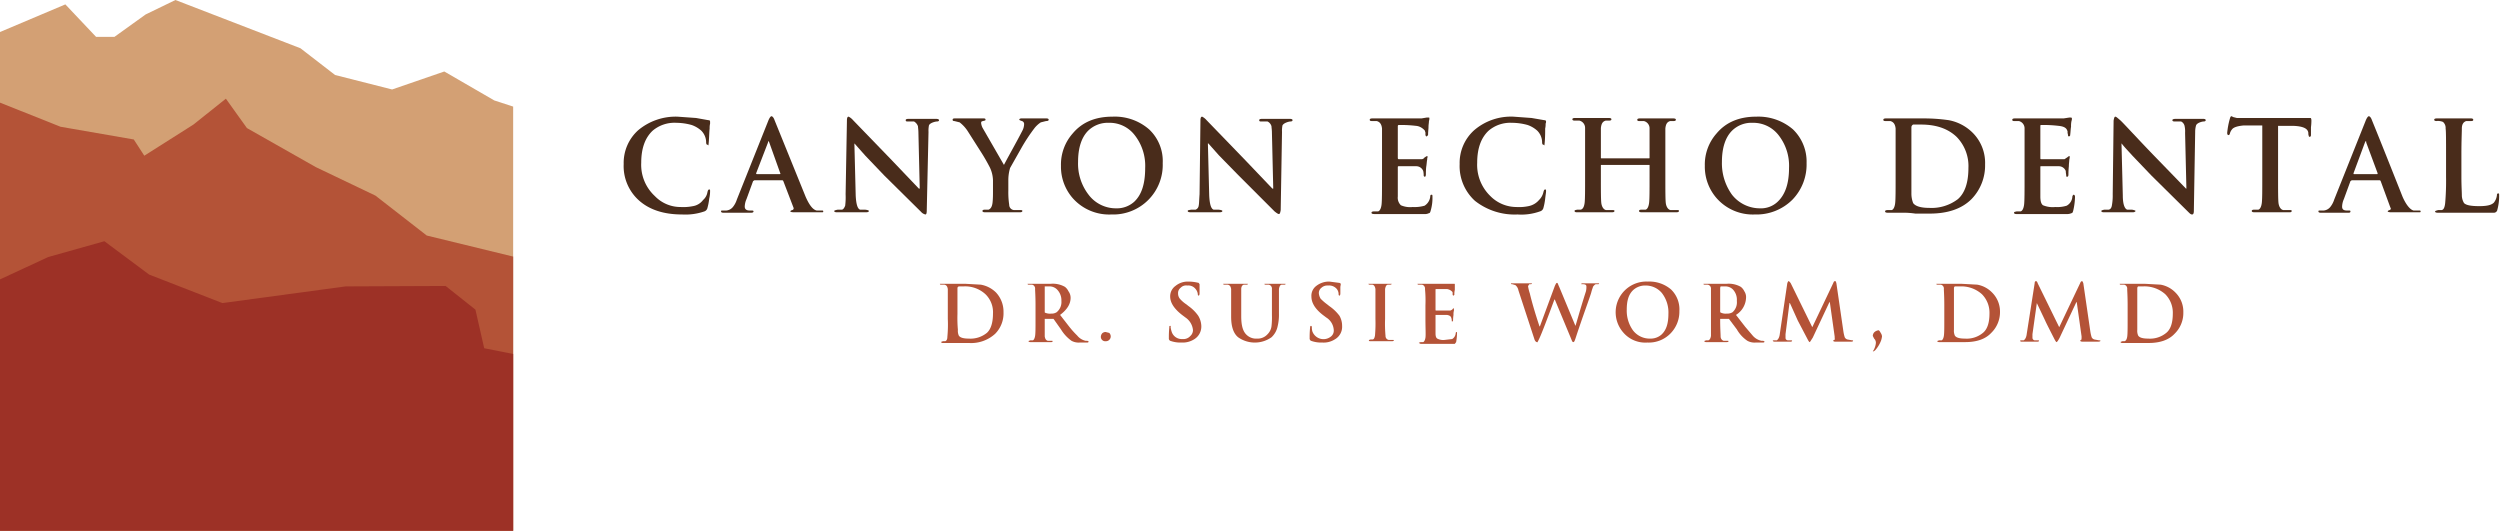<svg id="logoSVG" xmlns="http://www.w3.org/2000/svg" viewBox="0 0 570 121" width="570px" height="121px">
  <g>
    <g>
      <path d="M155.5,48.9c-4.2,0-7.4-1.1-9.7-3.1a10.5,10.5,0,0,1-3.6-8.4,10,10,0,0,1,3.3-7.7,13.3,13.3,0,0,1,9-3.1l4.2.3,2.8.5c.3,0,.4.1.4.4v.4a4.1,4.1,0,0,0-.1,1.1c-.1.8-.1,1.9-.2,3.1s-.1.6-.3.6-.3-.2-.3-.6a3.8,3.8,0,0,0-1.1-2.6,6.4,6.4,0,0,0-2.2-1.3,13.4,13.4,0,0,0-3.5-.5,7.7,7.7,0,0,0-5.4,1.8c-1.7,1.6-2.6,4-2.6,7.3a9.7,9.7,0,0,0,3.1,7.6,8.1,8.1,0,0,0,5.9,2.5A11,11,0,0,0,158,47a3.6,3.6,0,0,0,2.3-1.4,3,3,0,0,0,1-1.8c.1-.4.2-.6.4-.6s.2.1.2.4a7.6,7.6,0,0,1-.2,1.7,13,13,0,0,1-.4,2.1,1.1,1.1,0,0,1-.7.8A13.2,13.2,0,0,1,155.5,48.9Z" fill="#492c1b"/>
      <path d="M178.3,41.1H172l-.3.2-1.5,4.1a4.5,4.5,0,0,0-.4,1.7c0,.6.4.9,1.1.9h.4c.3,0,.5,0,.5.2s-.2.3-.5.3h-6.4c-.3,0-.5-.1-.5-.3s.1-.2.3-.2h.9a2.2,2.2,0,0,0,1.5-.8,5.2,5.2,0,0,0,.9-1.7l7.1-17.8c.3-.8.6-1.2.8-1.2s.5.3.7.9l7.1,17.5c.8,1.8,1.6,2.9,2.5,3.1h1.2c.2,0,.3,0,.3.2s-.1.2-.3.2h-6.3c-.6,0-.9-.1-.9-.2s.1-.2.4-.3a.4.4,0,0,0,.3-.6l-2.3-6C178.5,41.1,178.4,41.1,178.3,41.1Zm-5.7-1.4h5.2c.1,0,.2-.1.1-.2l-2.5-7c-.1-.2-.1-.3-.2-.3a.4.4,0,0,0-.1.3l-2.7,7C172.4,39.6,172.4,39.7,172.6,39.7Z" fill="#492c1b"/>
      <path d="M194.8,32.7l.3,11.9c.1,1.9.4,3,1,3.2h1.1q.9.1.9.3c0,.2-.2.3-.7.3h-6.6q-.6,0-.6-.3c0-.1.3-.2.8-.3h1c.3-.1.5-.4.7-.9a15.7,15.7,0,0,0,.1-2.6l.3-16.8c0-.6.1-.9.4-.9a3.4,3.4,0,0,1,1,.8l8.8,9.1,6.2,6.5h.2l-.3-12.7c0-.7-.1-1.2-.1-1.5a2,2,0,0,0-.9-1.1h-1.5c-.3,0-.4-.1-.4-.3s.2-.3.7-.3h6.2c.4,0,.7.1.7.3s-.2.3-.5.3-1.6.3-1.8.9a6.2,6.2,0,0,0-.1,1.5l-.4,17.9q0,.9-.3.9a1.8,1.8,0,0,1-1-.6l-8.4-8.3-4.3-4.5-2.4-2.7Z" fill="#492c1b"/>
      <path d="M226.4,43.5V41.1a7.3,7.3,0,0,0-.7-2.9,43.6,43.6,0,0,0-2.2-3.8L220.7,30a8.1,8.1,0,0,0-1.9-2.1l-1.2-.3c-.3,0-.4-.1-.4-.3s.1-.3.5-.3h6.6c.3,0,.4.1.4.3s-.2.2-.6.3-.4.2-.4.5a3.3,3.3,0,0,0,.3,1l4.9,8.5c1.2-2.3,2.7-4.9,4.2-7.8a3.4,3.4,0,0,0,.4-1.5.7.7,0,0,0-.5-.7q-.6-.2-.6-.3c0-.2.2-.3.5-.3h5.7c.3,0,.5.1.5.3s-.2.3-.6.3l-1.2.3a6,6,0,0,0-1.5,1.4,39.9,39.9,0,0,0-2.9,4.4l-2.6,4.6a9.8,9.8,0,0,0-.4,2.8v2.4a19.1,19.1,0,0,0,.2,3.2,1.2,1.2,0,0,0,1.1,1.2h1.4c.3,0,.5,0,.5.2s-.2.3-.6.3h-7.9q-.6,0-.6-.3t.6-.3h.8c.5-.2.8-.7.9-1.6S226.4,44.5,226.4,43.5Z" fill="#492c1b"/>
      <path d="M253.4,48.9a11.1,11.1,0,0,1-8.8-3.7,10.9,10.9,0,0,1-2.7-7.4,10.7,10.7,0,0,1,2.7-7.4c2.1-2.5,5.1-3.8,9-3.8a11.9,11.9,0,0,1,8.4,2.9,9.9,9.9,0,0,1,3.1,7.7,11.3,11.3,0,0,1-11.7,11.7Zm1.1-1.4a5.9,5.9,0,0,0,4.1-1.5c1.7-1.6,2.5-4.1,2.5-7.7a11.3,11.3,0,0,0-2.4-7.5,7.2,7.2,0,0,0-5.9-2.8,6.4,6.4,0,0,0-4.7,1.8c-1.5,1.5-2.3,3.9-2.3,7.1a11.6,11.6,0,0,0,2.4,7.5A7.8,7.8,0,0,0,254.5,47.5Z" fill="#492c1b"/>
      <path d="M275.4,32.7l.3,11.9c.1,1.9.4,3,1,3.2h1.1q.9.1.9.3c0,.2-.2.3-.7.3h-6.5c-.5,0-.7-.1-.7-.3s.3-.2.8-.3h1a1.1,1.1,0,0,0,.7-.9c.1-.4.1-1.3.2-2.6l.2-16.8c0-.6.1-.9.4-.9a3.4,3.4,0,0,1,1,.8l8.8,9.1,6.2,6.5h.2L290,30.3c0-.7-.1-1.2-.1-1.5a1.7,1.7,0,0,0-.9-1.1h-1.5c-.3,0-.4-.1-.4-.3s.2-.3.7-.3H294c.5,0,.7.1.7.3s-.2.3-.5.3-1.5.3-1.8.9a6.2,6.2,0,0,0-.1,1.5L292,47.9c-.1.6-.2.9-.4.9s-.5-.2-1-.6l-8.3-8.3-4.4-4.5-2.4-2.7Z" fill="#492c1b"/>
      <path d="M315.1,40.3v-11c-.1-1-.5-1.5-1.2-1.7h-1.1c-.4,0-.5-.1-.5-.3s.2-.3.6-.3h11.2l1.2-.2h.5c.1,0,.1.1.1.3a1.8,1.8,0,0,1-.1.5c0,.4-.1.8-.1,1.3s-.1,1.1-.1,1.9l-.3.3c-.2,0-.2-.1-.3-.3v-.6c-.1-.2-.1-.4-.2-.5s-.8-.9-1.9-1a29.4,29.4,0,0,0-4-.2c-.1,0-.2.1-.2.3V36c0,.2.1.3.2.3h5.3a.9.9,0,0,0,.6-.4l.5-.3c.1,0,.2,0,.2.2a1.5,1.5,0,0,0-.1.6c-.1.4-.1.9-.2,1.5s-.1,1.7-.1,1.9-.1.5-.2.5a.3.3,0,0,1-.3-.3,4.6,4.6,0,0,0-.1-1,1.7,1.7,0,0,0-1.6-1.1h-4c-.2,0-.2.1-.2.3v6.6a2.4,2.4,0,0,0,.7,2,5.3,5.3,0,0,0,2.7.4,8.2,8.2,0,0,0,2.7-.3,2.8,2.8,0,0,0,1.3-2.1c0-.3.1-.4.3-.4s.2.1.2.5a10.1,10.1,0,0,1-.4,3.1c-.1.4-.2.6-.4.6a2,2,0,0,1-1.1.2H313.3q-.6,0-.6-.3t.6-.3h.9c.4-.1.7-.7.8-1.6S315.1,43.5,315.1,40.3Z" fill="#492c1b"/>
      <path d="M346,48.9a14.6,14.6,0,0,1-9.7-3.1,10.7,10.7,0,0,1-3.5-8.4,10,10,0,0,1,3.3-7.7,12.9,12.9,0,0,1,9-3.1l4.1.3,2.9.5c.3,0,.4.1.4.4a1,1,0,0,1-.1.4,4.1,4.1,0,0,1-.1,1.1c0,.8,0,1.9-.1,3.1s-.1.6-.3.6-.3-.2-.3-.6a3.8,3.8,0,0,0-1.1-2.6,6.4,6.4,0,0,0-2.2-1.3,13.6,13.6,0,0,0-3.6-.5,7.6,7.6,0,0,0-5.3,1.8c-1.7,1.6-2.6,4-2.6,7.3a9.9,9.9,0,0,0,3,7.6,8.4,8.4,0,0,0,5.9,2.5,10.6,10.6,0,0,0,2.8-.2,4.2,4.2,0,0,0,2.4-1.4,3.6,3.6,0,0,0,1-1.8c.1-.4.2-.6.4-.6s.2.1.2.4-.1.8-.2,1.7a13,13,0,0,1-.4,2.1,1.1,1.1,0,0,1-.8.8A12.5,12.5,0,0,1,346,48.9Z" fill="#492c1b"/>
      <path d="M365.1,36.1H376c.1,0,.1-.1.1-.2V29.3a1.7,1.7,0,0,0-1.3-1.7h-1.1c-.3,0-.4-.1-.4-.3s.2-.3.6-.3h7.6q.6,0,.6.3c0,.2-.2.3-.5.3h-.8c-.7.2-1,.7-1.1,1.7v11c0,3.2,0,5.2.1,6s.5,1.5,1.1,1.6h1.5c.3,0,.4,0,.4.2s-.2.3-.6.3h-7.9q-.6,0-.6-.3t.6-.3h.9c.4-.1.7-.7.8-1.6s.1-2.8.1-6V37.8c0-.2,0-.2-.1-.2H365.1c-.1,0-.1,0-.1.2v2.5c0,3.2,0,5.2.1,6s.5,1.5,1.1,1.6h1.4c.3,0,.5,0,.5.2s-.2.3-.6.3h-8c-.3,0-.5-.1-.5-.3s.2-.2.6-.3h.8c.5-.1.8-.7.9-1.6s.1-2.8.1-6v-11a1.7,1.7,0,0,0-1.3-1.7H359c-.3,0-.5-.1-.5-.3s.2-.3.6-.3h7.7q.6,0,.6.3c0,.2-.2.3-.5.3h-.8c-.7.2-1,.7-1.1,1.7v6.6C365,36,365,36.1,365.1,36.1Z" fill="#492c1b"/>
      <path d="M400.1,48.9a11,11,0,0,1-8.7-3.7,10.9,10.9,0,0,1-2.7-7.4,10.7,10.7,0,0,1,2.7-7.4c2.1-2.5,5.1-3.8,9-3.8a12.1,12.1,0,0,1,8.4,2.9,10.2,10.2,0,0,1,3.1,7.7,11.5,11.5,0,0,1-3.2,8.3A11.6,11.6,0,0,1,400.1,48.9Zm1.2-1.4a5.5,5.5,0,0,0,4-1.5c1.7-1.6,2.6-4.1,2.6-7.7a11.3,11.3,0,0,0-2.4-7.5,7.3,7.3,0,0,0-5.9-2.8,6.3,6.3,0,0,0-4.7,1.8c-1.5,1.5-2.3,3.9-2.3,7.1a12.2,12.2,0,0,0,2.3,7.5A8.1,8.1,0,0,0,401.3,47.5Z" fill="#492c1b"/>
      <path d="M432.2,40.3v-11c-.1-1-.5-1.5-1.2-1.7h-1.1c-.4,0-.5-.1-.5-.3s.2-.3.6-.3h8.5a39.1,39.1,0,0,1,5.8.4,10.4,10.4,0,0,1,5.5,2.9,9.7,9.7,0,0,1,2.8,7.2,11,11,0,0,1-3.1,7.9c-2.2,2.2-5.4,3.3-9.5,3.3h-3.3a18.3,18.3,0,0,0-2.8-.2h-3.5q-.6,0-.6-.3t.6-.3h.9c.4-.1.7-.7.8-1.6S432.2,43.5,432.2,40.3Zm3.6-5.5v9.3a5.9,5.9,0,0,0,.4,2.2c.5.7,1.7,1.1,3.7,1.1a9.9,9.9,0,0,0,6.5-2c1.6-1.4,2.4-3.8,2.4-7.1a9.5,9.5,0,0,0-2.7-7.1c-2-1.9-4.7-2.8-8.1-2.8h-1.8a.7.7,0,0,0-.4.6Z" fill="#492c1b"/>
      <path d="M461.6,40.3v-11a1.7,1.7,0,0,0-1.3-1.7h-1.1c-.3,0-.4-.1-.4-.3s.2-.3.6-.3h11.1l1.3-.2h.4c.1,0,.2.1.2.3a1.8,1.8,0,0,1-.1.5,5.3,5.3,0,0,0-.1,1.3c-.1.5-.1,1.1-.2,1.9a.3.3,0,0,1-.3.3c-.1,0-.2-.1-.2-.3s-.1-.4-.1-.6a.7.7,0,0,0-.1-.5c-.2-.6-.9-.9-1.9-1a29.4,29.4,0,0,0-4-.2c-.2,0-.2.1-.2.3V36c0,.2,0,.3.2.3h5.3l.6-.4.4-.3c.2,0,.2,0,.2.2a2.8,2.8,0,0,1-.1.6c0,.4-.1.9-.1,1.5a18.8,18.8,0,0,0-.1,1.9c0,.3-.1.5-.3.5s-.2-.1-.2-.3-.1-.5-.1-1a1.7,1.7,0,0,0-1.6-1.1h-4.1c-.1,0-.1.1-.1.3v6.6c0,1.1.2,1.7.6,2a5.8,5.8,0,0,0,2.8.4,7.2,7.2,0,0,0,2.6-.3,2.5,2.5,0,0,0,1.3-2.1c.1-.3.2-.4.3-.4s.3.1.3.5a14.6,14.6,0,0,1-.4,3.1c-.1.4-.2.6-.4.6a2.3,2.3,0,0,1-1.1.2H459.7c-.3,0-.5-.1-.5-.3s.2-.2.6-.3h.9c.4-.1.7-.7.8-1.6S461.6,43.5,461.6,40.3Z" fill="#492c1b"/>
      <path d="M483.7,32.7l.3,11.9c0,1.9.4,3,1,3.2h1.1c.5.1.8.2.8.3s-.2.3-.6.3h-6.6q-.6,0-.6-.3c0-.1.2-.2.7-.3h1c.4-.1.6-.4.7-.9a12.6,12.6,0,0,0,.2-2.6l.2-16.8c.1-.6.2-.9.4-.9s.5.3,1.1.8,4.4,4.7,8.7,9.1l6.3,6.5h.1l-.3-12.7a5.8,5.8,0,0,0-.1-1.5,1.5,1.5,0,0,0-.8-1.1h-1.5c-.3,0-.5-.1-.5-.3s.3-.3.8-.3h6.2q.6,0,.6.3c0,.2-.2.3-.5.3s-1.5.3-1.7.9a5.4,5.4,0,0,0-.2,1.5l-.3,17.9c0,.6-.1.9-.4.9s-.5-.2-.9-.6l-8.4-8.3-4.3-4.5c-.8-.9-1.7-1.8-2.4-2.7Z" fill="#492c1b"/>
      <path d="M515.8,40.3V28.6h-4.2q-2.2.2-2.7.9a2.4,2.4,0,0,0-.5,1q-.1.3-.3.3c-.2,0-.3-.2-.3-.5a17.3,17.3,0,0,1,.6-3.2c.1-.4.2-.6.4-.6l.4.2.8.2h16.8c.1,0,.2.2.2.6a11.4,11.4,0,0,1-.1,1.5v1.8c0,.2-.1.4-.3.4s-.2-.2-.3-.6v-.3c-.1-1-1.2-1.5-3.3-1.6h-3.6V40.3c0,3.2,0,5.2.1,6s.5,1.5,1.1,1.6h1.5c.3,0,.4,0,.4.2s-.1.3-.5.3h-8q-.6,0-.6-.3t.6-.3h.9c.4-.1.7-.7.8-1.6S515.8,43.4,515.8,40.3Z" fill="#492c1b"/>
      <path d="M542.5,41.1h-6.3l-.3.2-1.5,4.1a4.5,4.5,0,0,0-.4,1.7c0,.6.3.9,1.1.9h.4c.3,0,.4,0,.4.2s-.1.3-.4.3h-6.4c-.3,0-.5-.1-.5-.3s.1-.2.3-.2h.9a2.2,2.2,0,0,0,1.5-.8,5.2,5.2,0,0,0,.9-1.7l7.1-17.8c.3-.8.6-1.2.8-1.2s.5.3.7.9c1.8,4.4,4.1,10.2,7,17.5.8,1.8,1.7,2.9,2.5,3.1h1.2c.3,0,.4,0,.4.2s-.1.2-.3.2h-6.4c-.5,0-.8-.1-.8-.2s.1-.2.4-.3.4-.3.2-.6l-2.2-6C542.7,41.1,542.6,41.1,542.5,41.1Zm-5.8-1.4H542c.1,0,.1-.1.1-.2l-2.6-7c0-.2,0-.3-.1-.3s-.1.1-.2.3l-2.6,7C536.6,39.6,536.6,39.7,536.7,39.7Z" fill="#492c1b"/>
      <path d="M561.2,35.3v5c0,2.1.1,3.5.1,4.2a3.5,3.5,0,0,0,.5,1.8c.5.5,1.6.7,3.5.7s2.8-.3,3.3-.8a3.3,3.3,0,0,0,.7-1.7c0-.3.1-.4.3-.4s.2.1.2.4a11.5,11.5,0,0,1-.4,3.3.8.8,0,0,1-.7.7H555.8q-.6,0-.6-.3c0-.1.3-.2.7-.3h.8c.5-.1.7-.7.8-1.6a59.2,59.2,0,0,0,.2-6v-5c0-3.4,0-5.4-.1-6a1.8,1.8,0,0,0-.6-1.5,3,3,0,0,0-1.5-.2c-.3,0-.5-.1-.5-.3s.2-.3.6-.3h7.8c.3,0,.5.1.5.3s-.1.3-.5.3h-1.1c-.6.2-1,.7-1,1.7S561.2,31.9,561.2,35.3Z" fill="#492c1b"/>
    </g>
    <g>
      <path d="M216.1,72.7V65.9c-.1-.6-.3-.9-.8-1h-.7c-.2,0-.3,0-.3-.2H220l3.6.2a6.5,6.5,0,0,1,3.5,1.8,6.4,6.4,0,0,1,1.7,4.5,6.6,6.6,0,0,1-1.9,4.9,8.1,8.1,0,0,1-6,2.1h-6c-.2,0-.3-.1-.3-.2s.1-.1.4-.2h.5c.3-.1.5-.4.5-1A29.6,29.6,0,0,0,216.1,72.7Zm2.2-3.4v2.3a30.5,30.5,0,0,0,.1,3.6,2.7,2.7,0,0,0,.2,1.3c.3.5,1.1.7,2.3.7a5.9,5.9,0,0,0,4.1-1.3c.9-.8,1.4-2.3,1.4-4.4a5.7,5.7,0,0,0-1.7-4.4,6.8,6.8,0,0,0-5-1.8h-1.1c-.2.1-.3.2-.3.4Z" fill="#b45337"/>
      <path d="M236.1,72.7V69.6c0-2.1-.1-3.3-.1-3.7a.9.9,0,0,0-.7-1h-.7c-.2,0-.3,0-.3-.2h5.3a5.6,5.6,0,0,1,3.2.7,2.7,2.7,0,0,1,.8,1,2.5,2.5,0,0,1,.5,1.5q0,2.1-2.4,3.9l2.1,2.7a20,20,0,0,0,1.8,2,3.4,3.4,0,0,0,1.9,1.2h.4c.2.1.3.1.3.2s-.1.2-.3.2h-1.7a3.4,3.4,0,0,1-1.9-.4,8.8,8.8,0,0,1-2.4-2.6l-1.7-2.4h-2v4c.1.6.3.9.7,1h.9c.1,0,.2,0,.2.1s-.1.2-.3.2h-4.8c-.2,0-.4-.1-.4-.2s.2-.1.4-.2h.6c.2-.1.4-.4.5-1S236.1,74.8,236.1,72.7Zm2.1-7.1V71c0,.2,0,.3.1.3a2.8,2.8,0,0,0,1.4.2,2.1,2.1,0,0,0,1.2-.3,3,3,0,0,0,1.1-2.6,3.5,3.5,0,0,0-1-2.6,2.4,2.4,0,0,0-1.8-.7h-1Z" fill="#b45337"/>
      <path d="M252.1,77.8a1,1,0,0,1-1.1-1.1,1.3,1.3,0,0,1,.3-.7,1.1,1.1,0,0,1,.8-.3l.8.2a1.1,1.1,0,0,1-.8,1.9Z" fill="#b45337"/>
      <path d="M269.4,78.1a6.8,6.8,0,0,1-2.6-.4.6.6,0,0,1-.3-.6,21.8,21.8,0,0,1,.1-2.4c0-.3,0-.4.2-.4s.1.1.1.3a5.1,5.1,0,0,0,.2.9,2.4,2.4,0,0,0,2.5,1.8,2.1,2.1,0,0,0,1.8-.7,1.8,1.8,0,0,0,.6-1.3,3.9,3.9,0,0,0-1.7-2.9l-.8-.6q-2.7-2.1-2.7-4.2a2.9,2.9,0,0,1,1.2-2.4,4.4,4.4,0,0,1,2.9-1,9.9,9.9,0,0,1,2.4.3l.2.3v2.1c0,.3-.1.5-.2.5s-.2-.1-.2-.3a2.1,2.1,0,0,0-.5-1.2,2.1,2.1,0,0,0-1.9-.8,1.7,1.7,0,0,0-1.5.5,1.5,1.5,0,0,0-.6,1.3,1.9,1.9,0,0,0,.4,1.2,7.2,7.2,0,0,0,1.5,1.3l.5.4a9.1,9.1,0,0,1,2.2,2.2,4.8,4.8,0,0,1,.7,2.3,3.4,3.4,0,0,1-1.7,3.1A4.9,4.9,0,0,1,269.4,78.1Z" fill="#b45337"/>
      <path d="M280.7,72.2V65.9c-.1-.6-.3-.9-.8-1h-.7c-.2,0-.3,0-.3-.2h5.6c0,.2-.1.2-.3.2h-.5c-.4,0-.7.4-.7,1v6.2c0,2.2.4,3.6,1.4,4.4a3.1,3.1,0,0,0,2.2.7,3,3,0,0,0,2.4-1,3.1,3.1,0,0,0,.9-1.8,17.8,17.8,0,0,0,.1-2.6V65.9a.9.9,0,0,0-.8-1h-.6c-.2,0-.3,0-.3-.2h4.8c0,.2-.1.2-.3.2h-.5c-.4,0-.6.4-.7,1v5.6a11.2,11.2,0,0,1-.3,2.9,4.7,4.7,0,0,1-1.4,2.5,6.6,6.6,0,0,1-7.6,0C281.2,76,280.7,74.4,280.7,72.2Z" fill="#b45337"/>
      <path d="M301.5,78.1a6.8,6.8,0,0,1-2.6-.4.6.6,0,0,1-.3-.6,21.8,21.8,0,0,1,.1-2.4c0-.3.1-.4.2-.4s.2.1.2.3a3.4,3.4,0,0,0,.1.9,2.7,2.7,0,0,0,4.4,1.1,1.7,1.7,0,0,0,.5-1.3,3.6,3.6,0,0,0-1.7-2.9l-.8-.6c-1.8-1.4-2.6-2.8-2.6-4.2a2.8,2.8,0,0,1,1.1-2.4,4.7,4.7,0,0,1,3-1l2.3.3q.3.1.3.3c0-.1,0,.1-.1.6v1.5c0,.3-.1.5-.2.5s-.2-.1-.2-.3a1.9,1.9,0,0,0-.4-1.2,2.3,2.3,0,0,0-2-.8,2,2,0,0,0-1.5.5,1.5,1.5,0,0,0-.6,1.3,2.8,2.8,0,0,0,.4,1.2,11.6,11.6,0,0,0,1.5,1.3l.5.4a9.8,9.8,0,0,1,2.3,2.2,4.6,4.6,0,0,1,.6,2.3,3.3,3.3,0,0,1-1.7,3.1A4.7,4.7,0,0,1,301.5,78.1Z" fill="#b45337"/>
      <path d="M313.6,72.7V65.9c-.1-.6-.3-.9-.7-1h-.6c-.2,0-.3-.1-.3-.2h5.3c0,.1-.1.2-.3.2h-.5c-.4,0-.6.4-.7,1v6.8a30.6,30.6,0,0,0,.1,3.9.9.9,0,0,0,.7.9h.9c.2,0,.3,0,.3.1s-.2.2-.4.2h-5c-.2,0-.3-.1-.3-.2s.1-.1.4-.2h.5c.3-.1.4-.4.5-.9A32.6,32.6,0,0,0,313.6,72.7Z" fill="#b45337"/>
      <path d="M325,72.7V69.6a27.6,27.6,0,0,0-.1-3.7.9.9,0,0,0-.7-1h-.7c-.2,0-.3,0-.3-.2h8.4c.1,0,.1.1.1.2v1.2a3.7,3.7,0,0,0-.1,1.1l-.2.2c-.1,0-.1,0-.2-.2v-.3c0-.2,0-.3-.1-.4s-.5-.5-1.2-.6h-2.5c-.1,0-.1.1-.1.2v4.5c0,.1,0,.2.1.2h3.3l.4-.2q.2-.3.3-.3c.1,0,.1.1.1.2v.3a3.1,3.1,0,0,0-.1,1,8.3,8.3,0,0,0-.1,1.2c0,.2-.1.3-.2.3s-.1-.1-.1-.2a1.8,1.8,0,0,0-.1-.6c-.1-.4-.4-.6-1-.7h-2.6v4.2c0,.6.1,1,.4,1.2a2.9,2.9,0,0,0,1.7.3l1.7-.2a1.7,1.7,0,0,0,.8-1.3c0-.2.1-.3.2-.3s.1.1.1.3a12.3,12.3,0,0,1-.2,2l-.3.4h-7.8l-.4-.2c0-.1.2-.1.4-.2h.6c.2-.1.4-.4.5-1S325,74.8,325,72.7Z" fill="#b45337"/>
      <path d="M349.9,77.5l-3.7-11.3a2,2,0,0,0-.7-1.2l-.7-.2c-.2,0-.3,0-.3-.2h4.8c0,.1-.1.2-.3.2s-.4,0-.4.1-.2.2-.2.4a10.2,10.2,0,0,0,.4,1.6c.4,1.7,1.1,4.2,2.2,7.5h.1l3.4-9.2c.2-.4.3-.7.5-.7s.2.3.5.9l3.7,8.9h0c.2-.5.9-3.2,2.4-7.9a4.5,4.5,0,0,0,.1-1.1c0-.3-.2-.5-.8-.5s-.3,0-.3-.2h4a.2.2,0,0,1-.2.2h-.6a1.7,1.7,0,0,0-.6.6c0,.1-.2.5-.4,1.3s-2,5.6-3.6,10.5c-.2.6-.3.8-.5.8s-.3-.3-.5-.8l-3.7-8.9h-.1c-1.7,4.6-2.8,7.5-3.4,8.8s-.5.9-.6.9S350.1,77.9,349.9,77.5Z" fill="#b45337"/>
      <path d="M375.6,78.1a6.6,6.6,0,0,1-5.5-2.3,7,7,0,0,1,5.6-11.6A7.6,7.6,0,0,1,381,66a6.3,6.3,0,0,1,1.9,4.9,7.1,7.1,0,0,1-2,5.1A6.9,6.9,0,0,1,375.6,78.1Zm.7-.9a3.7,3.7,0,0,0,2.5-.9c1.1-1,1.6-2.5,1.6-4.8a7.2,7.2,0,0,0-1.5-4.7,4.8,4.8,0,0,0-3.7-1.7,4,4,0,0,0-2.9,1.1c-1,1-1.4,2.4-1.4,4.4a7.7,7.7,0,0,0,1.4,4.7A4.8,4.8,0,0,0,376.3,77.2Z" fill="#b45337"/>
      <path d="M390.1,72.7V65.9a.9.9,0,0,0-.8-1h-.6c-.2,0-.3,0-.3-.2h5.3a5.6,5.6,0,0,1,3.2.7,2.7,2.7,0,0,1,.8,1,2.4,2.4,0,0,1,.4,1.5,4.8,4.8,0,0,1-2.3,3.9l2.1,2.7,1.7,2a3.6,3.6,0,0,0,2,1.2h.4c.2.1.3.1.3.2s-.1.2-.3.2h-1.7a3.4,3.4,0,0,1-1.9-.4,7.7,7.7,0,0,1-2.4-2.6l-1.8-2.4h-2v.3c0,2,.1,3.2.1,3.7s.3.9.7,1h.9c.1,0,.2,0,.2.1s-.1.2-.4.2H389c-.3,0-.4-.1-.4-.2s.1-.1.4-.2h.5c.3-.1.5-.4.6-1Zm2.1-7.1V71c0,.2.1.3.2.3a2.5,2.5,0,0,0,1.3.2,2.3,2.3,0,0,0,1.3-.3,3,3,0,0,0,1-2.6,3.4,3.4,0,0,0-.9-2.6,2.4,2.4,0,0,0-1.8-.7h-1Z" fill="#b45337"/>
      <path d="M405.8,76.1l1.7-11.5c.1-.3.2-.5.3-.5s.3.2.5.5l4.9,10L418,64.5c.1-.3.2-.4.4-.4s.2.2.3.5l1.6,11a8.6,8.6,0,0,0,.3,1.3,1,1,0,0,0,.6.5l1.1.2c.2,0,.2,0,.2.1s-.1.2-.4.2h-3.6c-.4,0-.5-.1-.5-.2s0-.2.2-.2.1-.3.1-.8l-1.1-7.8h-.1l-3.8,8.1c-.4.6-.6,1-.7,1s-.3-.3-.6-.9l-2.1-4-1.8-4H408l-.9,7.1v.8c0,.3.1.5.5.6h.7c.2,0,.3,0,.3.1s-.1.2-.4.2h-3.6c-.2,0-.4-.1-.4-.2s.1-.1.3-.1h.6C405.4,77.4,405.7,77,405.8,76.1Z" fill="#b45337"/>
      <path d="M427,76.6a1.2,1.2,0,0,1,.4-.9,1.8,1.8,0,0,1,.9-.4c.1,0,.3.2.5.6a1.6,1.6,0,0,1,.3.8,5.1,5.1,0,0,1-.2.9,7,7,0,0,1-1.4,2.3l-.3.2H427l.2-.3a4.1,4.1,0,0,0,.5-1.6,1.3,1.3,0,0,0-.4-1Z" fill="#b45337"/>
      <path d="M443.3,72.7V69.6c0-2.1-.1-3.3-.1-3.7a.9.9,0,0,0-.7-1h-.7c-.2,0-.3,0-.3-.2h5.6l3.7.2a6.2,6.2,0,0,1,3.4,1.8A6.1,6.1,0,0,1,456,71a6.6,6.6,0,0,1-2,4.9c-1.3,1.4-3.3,2.1-5.9,2.1h-6c-.2,0-.4-.1-.4-.2s.2-.1.4-.2h.6c.2-.1.4-.4.5-1S443.3,74.8,443.3,72.7Zm2.2-3.4v5.9a2.7,2.7,0,0,0,.2,1.3c.3.5,1.1.7,2.3.7a5.8,5.8,0,0,0,4.1-1.3c1-.8,1.5-2.3,1.5-4.4a6,6,0,0,0-1.7-4.4,7,7,0,0,0-5-1.8h-1.2a.5.5,0,0,0-.2.4Z" fill="#b45337"/>
      <path d="M462.1,76.1l1.8-11.5c0-.3.1-.5.3-.5s.3.2.4.5l4.9,10,4.8-10.1c.1-.3.3-.4.4-.4s.2.2.3.5l1.6,11a8.6,8.6,0,0,0,.3,1.3,1,1,0,0,0,.6.5l1.1.2c.2,0,.3,0,.3.1s-.2.2-.5.2h-3.6c-.3,0-.5-.1-.5-.2a.2.2,0,0,1,.2-.2c.1-.1.1-.3.1-.8l-1.1-7.8h-.1l-3.8,8.1c-.3.6-.6,1-.7,1s-.3-.3-.6-.9-1.8-3.5-2-4l-1.9-4h0l-1,7.1v.8a.6.6,0,0,0,.5.6h.8c.1,0,.2,0,.2.1s-.1.2-.4.2h-3.6c-.2,0-.3-.1-.3-.2s.1-.1.3-.1h.5C461.7,77.4,462,77,462.1,76.1Z" fill="#b45337"/>
      <path d="M485.1,72.7V69.6c0-2.1-.1-3.3-.1-3.7a.9.9,0,0,0-.7-1h-.7c-.2,0-.3,0-.3-.2h5.6l3.7.2a6.2,6.2,0,0,1,3.4,1.8,6.1,6.1,0,0,1,1.8,4.5,6.6,6.6,0,0,1-2,4.9c-1.3,1.4-3.3,2.1-5.9,2.1h-6c-.3,0-.4-.1-.4-.2s.2-.1.4-.2h.5c.3-.1.5-.4.6-1S485.1,74.8,485.1,72.7Zm2.2-3.4v5.9a2.7,2.7,0,0,0,.2,1.3c.3.5,1.1.7,2.3.7a5.8,5.8,0,0,0,4.1-1.3c1-.8,1.5-2.3,1.5-4.4a6,6,0,0,0-1.7-4.4,7.1,7.1,0,0,0-5.1-1.8h-1.1a.5.5,0,0,0-.2.4Z" fill="#b45337"/>
    </g>
  </g>
  <polygon points="0 7.3 14.9 1 21.9 8.4 26.1 8.4 33.2 3.3 40 0 68.5 11 76.4 17.1 89.4 20.4 101.3 16.3 112.7 22.9 117 24.3 117 121 0 121 0 7.3" fill="#d3a074"/>
  <polygon points="117 58.5 117 121 0 121 0 23.4 13.8 28.9 30.5 31.8 32.9 35.5 44.1 28.4 51.5 22.5 56.3 29.2 72 38.1 85.6 44.6 97.3 53.7 117 58.5" fill="#b45337"/>
  <polygon points="117 80.7 117 121 0 121 0 63.7 11 58.6 23.8 55 34 62.6 50.7 69.1 78.8 65.3 101.6 65.2 108.4 70.6 110.4 79.4 117 80.7" fill="#9d3126"/>
</svg>
